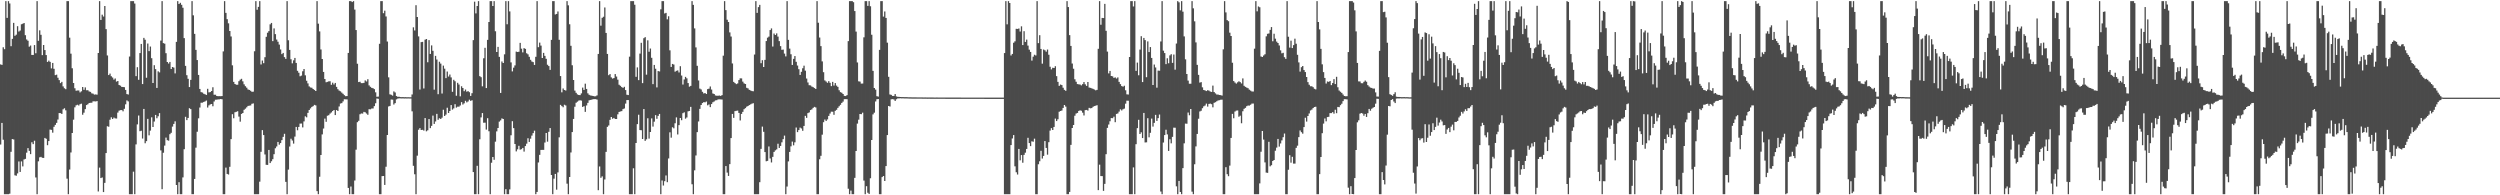<?xml version="1.0" encoding="UTF-8"?>
<svg xmlns="http://www.w3.org/2000/svg" width="1920" height="150">
  <path d="M0 49.441h1v61.570H0zM1 49.833h1v44.564H1zM2 36.299h1v70.998H2zM3 37.788h1v111.354H3zM4 0.859h1v148.283H4zM5 13.703h1v135.439H5zM6 0.859h1v148.283H6zM7 2.664h1v146.053H7zM8 35.501h1v81.103H8zM9 29.870h1v76.940H9zM10 17.551h1v89.572H10zM11 27.491h1v107.164H11zM12 26.648h1v108.297H12zM13 20.107h1v113.042H13zM14 24.217h1v99.791H14zM15 23.451h1v108.603H15zM16 18.657h1v105.318H16zM17 18.213h1v109.584H17zM18 17.673h1v104.805H18zM19 27.016h1v94.977H19zM20 30.293h1v86.970H20zM21 31.290h1v82.471H21zM22 35.823h1v80.022H22zM23 34.964h1v83.434H23zM24 42.208h1v67.062H24zM25 42.212h1v68.501H25zM26 34.622h1v73.486H26zM27 40.910h1v95.407H27zM28 0.859h1v148.283H28zM29 31.335h1v92.581H29zM30 23.281h1v97.527H30zM31 26.752h1v93.727H31zM32 42.320h1v78.851H32zM33 34.571h1v86.736H33zM34 38.451h1v67.484H34zM35 42.277h1v64.344H35zM36 47.578h1v63.952H36zM37 46.539h1v61.786H37zM38 47.502h1v52.029H38zM39 52.543h1v47.194H39zM40 48.322h1v53.543H40zM41 52.851h1v44.540H41zM42 57.702h1v38.216H42zM43 57.369h1v36.983H43zM44 59.683h1v32.143H44zM45 61.556h1v25.260H45zM46 63.838h1v23.036H46zM47 62.866h1v24.661H47zM48 66.368h1v17.602H48zM49 67.778h1v15.388H49zM50 68.501h1v16.220H50zM51 0.859h1v136.351H51zM52 0.859h1v148.283H52zM53 28.951h1v101.250H53zM54 41.204h1v75.886H54zM55 52.443h1v49.707H55zM56 63.737h1v28.156H56zM57 67.802h1v14.645H57zM58 69.674h1v11.229H58zM59 69.456h1v10.963H59zM60 69.497h1v11.572H60zM61 70.938h1v9.067H61zM62 70.162h1v9.446H62zM63 66.810h1v21.302H63zM64 68.965h1v17.540H64zM65 67.110h1v16.698H65zM66 69.310h1v11.399H66zM67 69.276h1v10.810H67zM68 70.251h1v8.854H68zM69 70.574h1v8.357H69zM70 71.661h1v7.263H70zM71 71.940h1v5.904H71zM72 72.676h1v5.153H72zM73 72.517h1v5.406H73zM74 72.712h1v4.933H74zM75 40.682h1v106.343H75zM76 0.859h1v127.853H76zM77 15.325h1v121.449H77zM78 11.279h1v124.996H78zM79 12.721h1v134.781H79zM80 4.625h1v135.800H80zM81 22.379h1v95.200H81zM82 42.618h1v54.330H82zM83 57.641h1v39.701H83zM84 56.512h1v35.456H84zM85 58.585h1v31.525H85zM86 59.548h1v31.864H86zM87 61.145h1v29.148H87zM88 60.244h1v30.692H88zM89 62.673h1v28.342H89zM90 62.232h1v24.230H90zM91 65.279h1v19.695H91zM92 65.799h1v18.804H92zM93 66.721h1v17.826H93zM94 66.794h1v18.697H94zM95 66.946h1v16.618H95zM96 69.084h1v11.024H96zM97 72.240h1v4.883H97zM98 72.576h1v5.314H98zM99 43.396h1v105.746H99zM100 0.859h1v148.283H100zM101 0.859h1v148.283H101zM102 0.859h1v130.975H102zM103 2.719h1v146.423H103zM104 58.447h1v52.428H104zM105 51.621h1v43.910H105zM106 61.301h1v27.404H106zM107 40.766h1v59.993H107zM108 33.732h1v66.695H108zM109 64.540h1v41.866H109zM110 29.081h1v54.584H110zM111 30.525h1v79.505H111zM112 59.723h1v48.654H112zM113 33.444h1v57.867H113zM114 39.293h1v64.626H114zM115 35.752h1v64.535H115zM116 44.697h1v45.431H116zM117 63.759h1v33.761H117zM118 50.079h1v43.248H118zM119 53.081h1v35.181H119zM120 67.554h1v23.276H120zM121 54.779h1v34.517H121zM122 55.582h1v31.324H122zM123 31.195h1v84.320H123zM124 0.859h1v144.429H124zM125 33.127h1v84.198H125zM126 33.520h1v78.298H126zM127 40.837h1v64.857H127zM128 47.605h1v60.077H128zM129 48.818h1v59.220H129zM130 47.584h1v55.460H130zM131 53.003h1v49.011H131zM132 51.446h1v45.784H132zM133 51.915h1v43.273H133zM134 56.348h1v36.853H134zM135 32.173h1v109.905H135zM136 0.859h1v148.283H136zM137 3.082h1v136.835H137zM138 2.127h1v147.015H138zM139 3.694h1v145.448H139zM140 5.916h1v130.327H140zM141 29.267h1v85.313H141zM142 50.576h1v39.125H142zM143 57.739h1v34.521H143zM144 60.537h1v30.044H144zM145 66.848h1v16.274H145zM146 61.334h1v22.489H146zM147 0.859h1v148.283H147zM148 11.765h1v137.376H148zM149 26.007h1v111.403H149zM150 38.298h1v75.129H150zM151 46.117h1v55.052H151zM152 57.543h1v33.326H152zM153 68.282h1v14.305H153zM154 70.781h1v8.100H154zM155 71.077h1v7.781H155zM156 71.982h1v6.287H156zM157 72.373h1v5.483H157zM158 72.892h1v4.334H158zM159 68.223h1v14.352H159zM160 70.946h1v10.001H160zM161 70.732h1v9.433H161zM162 69.909h1v9.984H162zM163 67.003h1v14.592H163zM164 72.777h1v5.170H164zM165 72.778h1v3.818H165zM166 73.729h1v2.840H166zM167 73.856h1v2.484H167zM168 73.815h1v2.490H168zM169 73.861h1v2.181H169zM170 73.786h1v2.446H170zM171 39.486h1v109.656H171zM172 0.859h1v148.283H172zM173 9.889h1v118.826H173zM174 14.751h1v118.806H174zM175 17.920h1v116.100H175zM176 23.833h1v104.283H176zM177 28.003h1v78.869H177zM178 50.167h1v37.548H178zM179 62.898h1v27.919H179zM180 64.518h1v21.688H180zM181 65.092h1v20.757H181zM182 65.072h1v20.401H182zM183 62.363h1v27.188H183zM184 61.161h1v32.280H184zM185 60.520h1v26.985H185zM186 62.454h1v24.312H186zM187 64.762h1v19.551H187zM188 66.181h1v17.281H188zM189 67.349h1v15.071H189zM190 68.701h1v12.648H190zM191 69.090h1v12.080H191zM192 69.669h1v11.306H192zM193 70.482h1v9.240H193zM194 70.380h1v9.023H194zM195 39.351h1v109.791H195zM196 0.859h1v148.283H196zM197 7.461h1v141.681H197zM198 5.262h1v143.880H198zM199 0.859h1v138.655H199zM200 49.509h1v67.051H200zM201 46.503h1v53.439H201zM202 48.535h1v55.216H202zM203 43.944h1v74.704H203zM204 28.261h1v98.302H204zM205 25.151h1v101.518H205zM206 23.930h1v91.213H206zM207 18.675h1v106.549H207zM208 17.597h1v106.268H208zM209 31.603h1v90.655H209zM210 21.786h1v96.649H210zM211 26.191h1v87.663H211zM212 30.348h1v82.146H212zM213 32.043h1v76.952H213zM214 34.244h1v76.837H214zM215 38.001h1v71.849H215zM216 41.581h1v66.022H216zM217 40.651h1v64.439H217zM218 43.874h1v58.862H218zM219 45.212h1v94.476H219zM220 0.859h1v148.283H220zM221 30.910h1v99.338H221zM222 38.355h1v74.201H222zM223 45.509h1v61.013H223zM224 48.620h1v59.335H224zM225 46.324h1v63.973H225zM226 44.502h1v60.426H226zM227 48.332h1v49.135H227zM228 54.371h1v45.687H228zM229 55.869h1v41.636H229zM230 58.565h1v36.354H230zM231 58.039h1v36.827H231zM232 54.721h1v43.138H232zM233 52.979h1v40.267H233zM234 57.874h1v31.484H234zM235 61.979h1v28.108H235zM236 64.050h1v22.632H236zM237 66.379h1v18.095H237zM238 67.155h1v16.082H238zM239 67.372h1v14.733H239zM240 68.348h1v13.171H240zM241 69.067h1v11.490H241zM242 69.902h1v11.056H242zM243 0.859h1v145.951H243zM244 18.180h1v130.961H244zM245 24.113h1v111.600H245zM246 37.985h1v81.056H246zM247 45.329h1v57.898H247zM248 55.232h1v43.465H248zM249 60.653h1v30.453H249zM250 63.182h1v30.380H250zM251 62.877h1v26.008H251zM252 62.455h1v26.008H252zM253 62.403h1v24.823H253zM254 65.127h1v21.254H254zM255 63.494h1v21.805H255zM256 64.852h1v19.625H256zM257 63.677h1v24.708H257zM258 66.707h1v17.785H258zM259 68.526h1v16.711H259zM260 69.594h1v12.159H260zM261 70.158h1v9.363H261zM262 71.102h1v8.117H262zM263 72.040h1v5.825H263zM264 73.094h1v3.139H264zM265 73.903h1v2.398H265zM266 73.776h1v2.541H266zM267 40.660h1v103.649H267zM268 0.859h1v148.283H268zM269 0.859h1v142.405H269zM270 1.587h1v147.555H270zM271 0.859h1v148.283H271zM272 7.361h1v131.275H272zM273 23.102h1v91.861H273zM274 48.972h1v44.870H274zM275 63.028h1v29.726H275zM276 62.766h1v24.970H276zM277 63.826h1v23.335H277zM278 63.856h1v23.413H278zM279 63.639h1v22.259H279zM280 61.735h1v24.537H280zM281 62.585h1v24.605H281zM282 60.808h1v27.376H282zM283 65.600h1v18.286H283zM284 66.682h1v17.262H284zM285 67.474h1v15.867H285zM286 67.717h1v15.587H286zM287 68.465h1v13.053H287zM288 70.936h1v8.364H288zM289 74.299h1v1.351H289zM290 74.167h1v1.693H290zM291 33.626h1v115.516H291zM292 0.859h1v148.283H292zM293 0.859h1v134.418H293zM294 10.136h1v125.007H294zM295 8.193h1v133.843H295zM296 12.657h1v115.412H296zM297 31.894h1v71.783H297zM298 59.401h1v22.382H298zM299 72.469h1v8.880H299zM300 72.807h1v3.628H300zM301 73.400h1v3.167H301zM302 70.176h1v10.079H302zM303 71.025h1v8.183H303zM304 73.804h1v2.540H304zM305 74.357h1v1.345H305zM306 74.268h1v1.239H306zM307 74.565h1v1.000H307zM308 74.597h1v1.000H308zM309 74.565h1v1.000H309zM310 74.650h1v1.000H310zM311 74.621h1v1.000H311zM312 74.694h1v1.000H312zM313 74.642h1v1.000H313zM314 74.679h1v1.000H314zM315 74.682h1v1.000H315zM316 72.546h1v12.941H316zM317 20.981h1v106.353H317zM318 23.405h1v110.430H318zM319 4.006h1v145.136H319zM320 13.075h1v106.453H320zM321 27.972h1v71.684H321zM322 68.758h1v29.670H322zM323 32.367h1v67.464H323zM324 32.151h1v67.534H324zM325 67.937h1v32.346H325zM326 30.449h1v60.248H326zM327 29.966h1v70.899H327zM328 47.813h1v52.282H328zM329 30.803h1v60.618H329zM330 41.414h1v56.983H330zM331 34.872h1v61.809H331zM332 39.007h1v49.769H332zM333 68.846h1v26.353H333zM334 42.882h1v50.406H334zM335 45.730h1v41.735H335zM336 72.355h1v19.675H336zM337 47.431h1v43.416H337zM338 48.832h1v42.549H338zM339 71.844h1v18.527H339zM340 50.392h1v33.890H340zM341 52.749h1v36.360H341zM342 60.010h1v27.980H342zM343 54.936h1v27.824H343zM344 58.780h1v28.024H344zM345 57.232h1v28.017H345zM346 59.445h1v21.242H346zM347 70.482h1v13.707H347zM348 61.282h1v21.944H348zM349 62.409h1v17.627H349zM350 73.521h1v9.102H350zM351 63.605h1v18.334H351zM352 64.918h1v17.020H352zM353 73.976h1v7.031H353zM354 66.236h1v12.212H354zM355 67.600h1v12.676H355zM356 70.053h1v9.322H356zM357 68.774h1v8.624H357zM358 70.415h1v8.222H358zM359 70.013h1v7.895H359zM360 70.818h1v5.704H360zM361 73.665h1v3.805H361zM362 71.602h1v5.392H362zM363 30.797h1v101.327H363zM364 1.274h1v147.868H364zM365 10.271h1v138.870H365zM366 4.595h1v122.764H366zM367 0.859h1v148.283H367zM368 58.463h1v48.471H368zM369 59.270h1v30.878H369zM370 66.303h1v20.540H370zM371 44.742h1v49.521H371zM372 36.693h1v57.510H372zM373 67.652h1v31.867H373zM374 30.593h1v60.196H374zM375 16.892h1v83.910H375zM376 0.859h1v148.283H376zM377 0.859h1v124.139H377zM378 4.608h1v115.973H378zM379 0.859h1v121.877H379zM380 24.036h1v84.769H380zM381 39.932h1v60.972H381zM382 35.993h1v62.298H382zM383 43.666h1v49.700H383zM384 71.361h1v21.123H384zM385 47.192h1v43.756H385zM386 48.364h1v43.025H386zM387 41.709h1v107.432H387zM388 0.859h1v144.452H388zM389 18.625h1v130.517H389zM390 0.859h1v148.283H390zM391 8.734h1v136.726H391zM392 47.898h1v55.982H392zM393 54.836h1v38.223H393zM394 51.967h1v46.421H394zM395 50.250h1v60.333H395zM396 39.625h1v76.662H396zM397 39.924h1v74.782H397zM398 39.734h1v72.248H398zM399 32.919h1v82.029H399zM400 37.391h1v77.175H400zM401 40.258h1v73.357H401zM402 36.970h1v79.468H402zM403 37.537h1v74.634H403zM404 40.925h1v69.388H404zM405 41.718h1v64.455H405zM406 43.647h1v65.348H406zM407 45.917h1v60.563H407zM408 47.281h1v56.853H408zM409 47.739h1v54.525H409zM410 49.893h1v50.459H410zM411 43.631h1v105.510H411zM412 0.859h1v146.556H412zM413 36.237h1v88.560H413zM414 32.741h1v86.216H414zM415 35.009h1v80.117H415zM416 44.527h1v70.593H416zM417 40.625h1v74.490H417zM418 42.925h1v66.534H418zM419 45.163h1v56.960H419zM420 49.729h1v59.084H420zM421 50.738h1v50.462H421zM422 53.670h1v44.689H422zM423 30.637h1v103.739H423zM424 0.859h1v148.283H424zM425 0.859h1v136.383H425zM426 11.091h1v122.483H426zM427 10.720h1v134.933H427zM428 8.820h1v123.588H428zM429 30.584h1v74.906H429zM430 58.413h1v22.118H430zM431 70.921h1v10.598H431zM432 67.939h1v14.443H432zM433 69.110h1v11.342H433zM434 69.540h1v11.437H434zM435 0.859h1v140.176H435zM436 4.088h1v145.054H436zM437 18.651h1v117.276H437zM438 35.186h1v81.921H438zM439 50.105h1v51.298H439zM440 61.439h1v29.881H440zM441 69.584h1v12.383H441zM442 71.247h1v7.663H442zM443 72.478h1v5.626H443zM444 72.935h1v4.332H444zM445 73.049h1v3.970H445zM446 71.752h1v5.506H446zM447 67.256h1v14.874H447zM448 69.058h1v12.496H448zM449 64.236h1v21.673H449zM450 68.297h1v12.688H450zM451 71.670h1v7.313H451zM452 72.823h1v4.216H452zM453 73.301h1v3.435H453zM454 73.488h1v3.048H454zM455 73.729h1v2.436H455zM456 73.962h1v2.176H456zM457 73.931h1v2.190H457zM458 73.255h1v3.259H458zM459 41.407h1v104.670H459zM460 0.859h1v126.997H460zM461 19.699h1v116.843H461zM462 13.649h1v121.803H462zM463 12.850h1v136.291H463zM464 5.754h1v132.073H464zM465 25.293h1v91.345H465zM466 41.411h1v56.047H466zM467 57.734h1v38.629H467zM468 56.878h1v35.161H468zM469 59.417h1v30.431H469zM470 60.348h1v30.835H470zM471 59.951h1v30.612H471zM472 56.887h1v34.520H472zM473 58.804h1v32.594H473zM474 61.183h1v26.649H474zM475 65.064h1v20.889H475zM476 65.901h1v19.715H476zM477 66.851h1v18.490H477zM478 67.503h1v16.336H478zM479 66.640h1v16.643H479zM480 69.185h1v10.378H480zM481 72.766h1v4.097H481zM482 73.013h1v3.860H482zM483 43.524h1v105.618H483zM484 0.859h1v148.283H484zM485 0.859h1v148.283H485zM486 0.859h1v128.395H486zM487 3.641h1v145.500H487zM488 58.971h1v50.877H488zM489 51.772h1v43.577H489zM490 61.560h1v26.559H490zM491 41.167h1v58.739H491zM492 32.888h1v67.165H492zM493 63.835h1v42.894H493zM494 29.362h1v54.378H494zM495 28.522h1v79.684H495zM496 57.344h1v49.681H496zM497 30.959h1v59.845H497zM498 39.742h1v66.700H498zM499 37.272h1v64.093H499zM500 44.406h1v46.526H500zM501 64.623h1v32.586H501zM502 49.866h1v43.576H502zM503 52.765h1v35.670H503zM504 67.102h1v24.113H504zM505 54.591h1v34.396H505zM506 54.881h1v32.623H506zM507 7.145h1v141.996H507zM508 0.859h1v137.727H508zM509 0.859h1v141.612H509zM510 10.358h1v128.827H510zM511 9.896h1v124.838H511zM512 14.824h1v125.125H512zM513 12.492h1v109.195H513zM514 38.644h1v62.973H514zM515 51.388h1v54.331H515zM516 49.112h1v48.641H516zM517 49.559h1v48.979H517zM518 55.057h1v39.596H518zM519 54.397h1v35.769H519zM520 54.051h1v49.209H520zM521 55.674h1v40.442H521zM522 50.866h1v39.746H522zM523 58.006h1v34.333H523zM524 64.917h1v22.004H524zM525 61.026h1v25.237H525zM526 59.014h1v32.132H526zM527 60.169h1v30.020H527zM528 63.816h1v21.685H528zM529 66.584h1v18.634H529zM530 65.953h1v16.125H530zM531 0.859h1v140.659H531zM532 3.757h1v145.385H532zM533 21.806h1v108.985H533zM534 36.393h1v82.996H534zM535 50.548h1v50.907H535zM536 61.777h1v31.499H536zM537 68.028h1v15.561H537zM538 68.687h1v11.968H538zM539 70.500h1v8.671H539zM540 71.794h1v6.631H540zM541 71.411h1v7.158H541zM542 72.187h1v5.782H542zM543 68.479h1v12.414H543zM544 68.091h1v12.120H544zM545 66.416h1v15.847H545zM546 68.738h1v11.165H546zM547 71.762h1v6.771H547zM548 72.171h1v5.772H548zM549 73.325h1v3.769H549zM550 73.542h1v3.400H550zM551 73.531h1v2.821H551zM552 73.355h1v2.931H552zM553 73.676h1v2.653H553zM554 73.063h1v3.353H554zM555 42.768h1v106.374H555zM556 0.859h1v148.283H556zM557 7.792h1v119.750H557zM558 15.167h1v117.389H558zM559 16.911h1v118.186H559zM560 24.878h1v101.158H560zM561 28.044h1v77.972H561zM562 48.726h1v38.772H562zM563 62.887h1v27.651H563zM564 63.820h1v21.513H564zM565 64.606h1v20.492H565zM566 64.103h1v20.813H566zM567 61.467h1v25.283H567zM568 60.176h1v32.324H568zM569 60.214h1v27.307H569zM570 62.685h1v23.243H570zM571 64.075h1v19.794H571zM572 64.526h1v18.506H572zM573 67.431h1v14.494H573zM574 67.907h1v13.490H574zM575 69.033h1v11.649H575zM576 69.499h1v10.696H576zM577 69.927h1v9.667H577zM578 70.094h1v9.180H578zM579 41.866h1v107.276H579zM580 0.859h1v148.283H580zM581 9.868h1v139.273H581zM582 5.477h1v143.664H582zM583 3.753h1v136.196H583zM584 48.538h1v65.808H584zM585 46.219h1v51.029H585zM586 51.471h1v49.751H586zM587 45.984h1v70.808H587zM588 31.558h1v92.279H588zM589 28.941h1v94.584H589zM590 28.110h1v84.377H590zM591 23.092h1v98.606H591zM592 21.793h1v102.972H592zM593 35.752h1v84.731H593zM594 25.763h1v90.914H594zM595 26.878h1v88.606H595zM596 25.634h1v89.111H596zM597 28.128h1v82.254H597zM598 31.595h1v82.000H598zM599 35.424h1v76.633H599zM600 38.266h1v71.028H600zM601 38.112h1v68.742H601zM602 41.179h1v62.967H602zM603 43.305h1v105.837H603zM604 0.859h1v142.383H604zM605 30.606h1v93.328H605zM606 37.318h1v79.381H606zM607 41.690h1v70.698H607zM608 49.854h1v58.873H608zM609 45.225h1v66.388H609zM610 43.050h1v66.283H610zM611 47.444h1v50.479H611zM612 50.344h1v51.112H612zM613 53.135h1v46.742H613zM614 57.554h1v40.433H614zM615 55.167h1v43.501H615zM616 52.406h1v48.049H616zM617 50.443h1v46.297H617zM618 54.283h1v34.727H618zM619 60.312h1v30.185H619zM620 63.317h1v23.577H620zM621 65.454h1v20.847H621zM622 65.574h1v18.939H622zM623 66.472h1v17.547H623zM624 66.927h1v15.918H624zM625 67.658h1v14.398H625zM626 68.286h1v14.229H626zM627 0.859h1v148.283H627zM628 17.467h1v131.674H628zM629 28.834h1v93.474H629zM630 35.439h1v84.205H630zM631 47.175h1v56.248H631zM632 55.440h1v38.395H632zM633 61.728h1v30.071H633zM634 62.633h1v30.239H634zM635 63.569h1v28.120H635zM636 62.327h1v26.719H636zM637 63.570h1v23.650H637zM638 66.155h1v19.596H638zM639 62.857h1v22.931H639zM640 65.684h1v22.506H640zM641 63.818h1v21.274H641zM642 65.767h1v18.536H642zM643 66.739h1v16.097H643zM644 69.311h1v12.311H644zM645 70.782h1v9.682H645zM646 71.207h1v7.849H646zM647 72.190h1v5.858H647zM648 73.618h1v2.548H648zM649 73.800h1v2.328H649zM650 73.081h1v3.099H650zM651 31.610h1v113.346H651zM652 0.859h1v148.283H652zM653 0.859h1v145.533H653zM654 0.859h1v148.283H654zM655 1.701h1v147.441H655zM656 8.521h1v128.070H656zM657 24.273h1v91.696H657zM658 47.972h1v46.935H658zM659 62.479h1v29.446H659zM660 62.667h1v24.882H660zM661 64.201h1v23.485H661zM662 64.170h1v22.367H662zM663 28.670h1v110.046H663zM664 0.859h1v148.283H664zM665 0.859h1v142.121H665zM666 4.517h1v143.525H666zM667 0.859h1v148.093H667zM668 4.800h1v132.088H668zM669 26.690h1v80.844H669zM670 54.418h1v33.417H670zM671 67.601h1v18.940H671zM672 68.819h1v9.111H672zM673 73.866h1v2.351H673zM674 74.203h1v1.831H674zM675 38.314h1v110.828H675zM676 0.859h1v148.283H676zM677 0.859h1v135.154H677zM678 12.747h1v122.407H678zM679 8.796h1v130.199H679zM680 13.793h1v113.722H680zM681 32.757h1v70.956H681zM682 58.983h1v22.421H682zM683 72.539h1v9.266H683zM684 72.877h1v3.427H684zM685 73.684h1v2.453H685zM686 73.690h1v2.694H686zM687 72.249h1v5.284H687zM688 74.035h1v2.209H688zM689 74.363h1v1.194H689zM690 74.396h1v1.156H690zM691 74.485h1v1.000H691zM692 74.564h1v1.000H692zM693 74.529h1v1.000H693zM694 74.612h1v1.000H694zM695 74.601h1v1.000H695zM696 74.616h1v1.000H696zM697 74.689h1v1.000H697zM698 74.716h1v1.000H698zM699 74.723h1v1.000H699zM700 74.758h1v1.000H700zM701 74.755h1v1.000H701zM702 74.757h1v1.000H702zM703 74.756h1v1.000H703zM704 74.788h1v1.000H704zM705 74.786h1v1.000H705zM706 74.797h1v1.000H706zM707 74.797h1v1.000H707zM708 74.820h1v1.000H708zM709 74.831h1v1.000H709zM710 74.813h1v1.000H710zM711 74.852h1v1.000H711zM712 74.858h1v1.000H712zM713 74.850h1v1.000H713zM714 74.861h1v1.000H714zM715 74.864h1v1.000H715zM716 74.872h1v1.000H716zM717 74.881h1v1.000H717zM718 74.883h1v1.000H718zM719 74.877h1v1.000H719zM720 74.886h1v1.000H720zM721 74.895h1v1.000H721zM722 74.895h1v1.000H722zM723 74.898h1v1.000H723zM724 74.899h1v1.000H724zM725 74.902h1v1.000H725zM726 74.907h1v1.000H726zM727 74.914h1v1.000H727zM728 74.910h1v1.000H728zM729 74.911h1v1.000H729zM730 74.917h1v1.000H730zM731 74.917h1v1.000H731zM732 74.918h1v1.000H732zM733 74.924h1v1.000H733zM734 74.926h1v1.000H734zM735 74.929h1v1.000H735zM736 74.931h1v1.000H736zM737 74.926h1v1.000H737zM738 74.937h1v1.000H738zM739 74.938h1v1.000H739zM740 74.937h1v1.000H740zM741 74.938h1v1.000H741zM742 74.935h1v1.000H742zM743 74.941h1v1.000H743zM744 74.943h1v1.000H744zM745 74.943h1v1.000H745zM746 74.947h1v1.000H746zM747 74.947h1v1.000H747zM748 74.950h1v1.000H748zM749 74.945h1v1.000H749zM750 74.950h1v1.000H750zM751 74.953h1v1.000H751zM752 74.954h1v1.000H752zM753 74.952h1v1.000H753zM754 74.951h1v1.000H754zM755 74.953h1v1.000H755zM756 74.958h1v1.000H756zM757 74.961h1v1.000H757zM758 74.959h1v1.000H758zM759 74.961h1v1.000H759zM760 74.957h1v1.000H760zM761 74.962h1v1.000H761zM762 74.964h1v1.000H762zM763 74.964h1v1.000H763zM764 74.965h1v1.000H764zM765 74.965h1v1.000H765zM766 74.966h1v1.000H766zM767 74.966h1v1.000H767zM768 74.965h1v1.000H768zM769 74.969h1v1.000H769zM770 74.970h1v1.000H770zM771 40.756h1v108.386H771zM772 0.859h1v148.283H772zM773 18.692h1v130.450H773zM774 0.859h1v148.283H774zM775 2.328h1v146.813H775zM776 42.572h1v68.852H776zM777 41.440h1v64.893H777zM778 32.836h1v70.897H778zM779 31.762h1v95.968H779zM780 22.100h1v110.175H780zM781 22.227h1v111.804H781zM782 21.879h1v92.526H782zM783 24.232h1v98.909H783zM784 20.232h1v98.865H784zM785 34.601h1v90.393H785zM786 23.968h1v94.964H786zM787 32.196h1v85.036H787zM788 30.402h1v83.956H788zM789 35.000h1v70.831H789zM790 38.134h1v71.725H790zM791 39.896h1v72.315H791zM792 46.519h1v62.033H792zM793 43.545h1v65.327H793zM794 42.039h1v64.450H794zM795 42.577h1v106.565H795zM796 0.859h1v148.283H796zM797 33.111h1v93.025H797zM798 27.035h1v96.830H798zM799 37.599h1v78.199H799zM800 48.887h1v72.857H800zM801 38.017h1v81.740H801zM802 38.589h1v69.751H802zM803 39.668h1v73.955H803zM804 38.056h1v80.752H804zM805 42.031h1v67.157H805zM806 51.251h1v49.052H806zM807 53.315h1v45.098H807zM808 52.013h1v47.850H808zM809 52.217h1v45.284H809zM810 50.852h1v40.253H810zM811 58.471h1v34.497H811zM812 62.856h1v28.749H812zM813 65.946h1v19.862H813zM814 64.939h1v20.288H814zM815 65.352h1v19.517H815zM816 67.381h1v15.514H816zM817 69.010h1v11.617H817zM818 69.756h1v12.116H818zM819 0.859h1v148.283H819zM820 5.434h1v143.707H820zM821 27.005h1v120.423H821zM822 35.278h1v75.975H822zM823 48.785h1v49.509H823zM824 52.800h1v43.217H824zM825 60.883h1v28.005H825zM826 62.772h1v24.419H826zM827 64.563h1v22.149H827zM828 64.790h1v20.405H828zM829 64.901h1v19.817H829zM830 65.594h1v19.470H830zM831 64.613h1v21.939H831zM832 63.024h1v25.634H832zM833 64.747h1v19.851H833zM834 65.948h1v18.464H834zM835 62.966h1v21.967H835zM836 67.229h1v15.615H836zM837 67.481h1v15.713H837zM838 67.857h1v15.158H838zM839 68.247h1v13.788H839zM840 68.759h1v12.715H840zM841 69.400h1v11.808H841zM842 69.005h1v11.806H842zM843 37.484h1v108.526H843zM844 0.859h1v125.621H844zM845 18.973h1v116.261H845zM846 13.755h1v121.509H846zM847 13.891h1v132.712H847zM848 2.956h1v138.244H848zM849 23.637h1v94.764H849zM850 39.646h1v58.544H850zM851 56.350h1v39.285H851zM852 54.458h1v38.659H852zM853 58.344h1v32.307H853zM854 58.604h1v32.163H854zM855 59.799h1v29.799H855zM856 59.444h1v34.396H856zM857 60.306h1v27.173H857zM858 59.457h1v27.669H858zM859 62.888h1v22.840H859zM860 64.616h1v19.344H860zM861 66.085h1v18.734H861zM862 66.576h1v17.320H862zM863 65.832h1v17.593H863zM864 69.306h1v10.297H864zM865 72.443h1v4.880H865zM866 72.585h1v4.781H866zM867 43.767h1v105.374H867zM868 0.859h1v148.283H868zM869 0.859h1v148.283H869zM870 4.960h1v123.606H870zM871 0.859h1v148.283H871zM872 54.407h1v56.325H872zM873 48.059h1v50.347H873zM874 57.819h1v34.192H874zM875 38.071h1v64.826H875zM876 27.803h1v73.834H876zM877 63.034h1v43.025H877zM878 29.133h1v57.619H878zM879 30.838h1v78.576H879zM880 59.296h1v50.022H880zM881 31.792h1v58.995H881zM882 39.973h1v65.495H882zM883 36.143h1v65.848H883zM884 44.471h1v46.595H884zM885 65.272h1v31.959H885zM886 49.537h1v44.837H886zM887 51.806h1v36.396H887zM888 67.324h1v25.566H888zM889 54.244h1v36.489H889zM890 54.325h1v33.611H890zM891 31.846h1v115.258H891zM892 0.859h1v148.283H892zM893 38.915h1v70.530H893zM894 40.764h1v62.975H894zM895 49.263h1v50.351H895zM896 44.743h1v58.500H896zM897 48.587h1v67.310H897zM898 42.532h1v64.409H898zM899 41.626h1v68.465H899zM900 48.293h1v56.805H900zM901 41.877h1v56.166H901zM902 53.527h1v44.564H902zM903 33.412h1v109.697H903zM904 0.859h1v148.283H904zM905 1.775h1v137.202H905zM906 7.913h1v139.564H906zM907 0.859h1v148.283H907zM908 8.969h1v120.176H908zM909 27.946h1v82.154H909zM910 45.550h1v49.386H910zM911 56.811h1v38.217H911zM912 61.913h1v24.520H912zM913 64.331h1v24.207H913zM914 64.332h1v19.405H914zM915 0.859h1v146.350H915zM916 6.403h1v142.738H916zM917 16.359h1v109.781H917zM918 32.564h1v79.866H918zM919 49.842h1v53.027H919zM920 57.475h1v33.722H920zM921 63.429h1v22.194H921zM922 63.072h1v21.958H922zM923 67.046h1v16.074H923zM924 69.140h1v12.536H924zM925 69.445h1v11.615H925zM926 69.922h1v9.632H926zM927 69.295h1v12.566H927zM928 69.572h1v10.232H928zM929 70.272h1v9.272H929zM930 70.585h1v9.419H930zM931 65.757h1v16.671H931zM932 70.700h1v8.268H932zM933 71.734h1v6.772H933zM934 72.581h1v5.178H934zM935 72.594h1v4.572H935zM936 72.951h1v3.999H936zM937 73.056h1v3.551H937zM938 73.443h1v3.097H938zM939 37.892h1v111.250H939zM940 0.859h1v148.283H940zM941 9.515h1v118.888H941zM942 15.449h1v118.316H942zM943 16.288h1v119.010H943zM944 25.109h1v102.095H944zM945 27.642h1v78.280H945zM946 48.164h1v39.282H946zM947 62.258h1v28.572H947zM948 63.377h1v22.280H948zM949 64.209h1v20.751H949zM950 63.256h1v21.570H950zM951 62.397h1v27.270H951zM952 63.055h1v25.784H952zM953 64.094h1v30.569H953zM954 60.205h1v25.262H954zM955 65.917h1v17.628H955zM956 66.704h1v16.158H956zM957 67.270h1v14.316H957zM958 67.756h1v13.315H958zM959 68.890h1v12.228H959zM960 69.584h1v10.827H960zM961 70.220h1v9.324H961zM962 70.313h1v9.184H962zM963 37.357h1v111.784H963zM964 0.859h1v148.283H964zM965 8.697h1v140.444H965zM966 4.969h1v144.173H966zM967 5.572h1v135.254H967zM968 43.374h1v73.156H968zM969 43.761h1v56.827H969zM970 42.591h1v64.605H970zM971 41.659h1v83.073H971zM972 27.884h1v104.697H972zM973 25.952h1v106.816H973zM974 25.694h1v83.214H974zM975 22.915h1v104.820H975zM976 20.794h1v106.077H976zM977 31.697h1v91.927H977zM978 25.911h1v96.962H978zM979 29.715h1v86.037H979zM980 31.973h1v81.392H980zM981 33.041h1v73.641H981zM982 34.942h1v77.644H982zM983 38.650h1v71.549H983zM984 40.964h1v66.862H984zM985 40.576h1v64.769H985zM986 43.937h1v58.627H986zM987 45.212h1v103.930H987zM988 0.859h1v148.283H988zM989 28.225h1v102.107H989zM990 36.540h1v82.645H990zM991 31.233h1v93.703H991zM992 36.905h1v83.518H992zM993 34.638h1v90.994H993zM994 29.721h1v95.930H994zM995 33.585h1v79.977H995zM996 42.089h1v69.787H996zM997 47.905h1v57.406H997zM998 55.008h1v45.183H998zM999 51.624h1v49.881H999zM1000 50.668h1v52.004H1000zM1001 53.820h1v43.750H1001zM1002 55.360h1v35.036H1002zM1003 59.114h1v34.298H1003zM1004 63.070h1v25.994H1004zM1005 65.064h1v22.064H1005zM1006 66.272h1v18.567H1006zM1007 66.251h1v17.930H1007zM1008 66.982h1v15.998H1008zM1009 68.197h1v13.980H1009zM1010 68.668h1v13.299H1010zM1011 0.859h1v148.283H1011zM1012 16.891h1v132.251H1012zM1013 22.570h1v111.175H1013zM1014 37.527h1v83.056H1014zM1015 49.385h1v52.932H1015zM1016 55.409h1v39.501H1016zM1017 59.846h1v31.131H1017zM1018 64.160h1v29.032H1018zM1019 62.583h1v27.326H1019zM1020 62.850h1v26.852H1020zM1021 62.183h1v24.700H1021zM1022 65.362h1v21.537H1022zM1023 63.794h1v22.316H1023zM1024 60.763h1v26.551H1024zM1025 64.578h1v19.712H1025zM1026 58.977h1v27.947H1026zM1027 67.024h1v15.126H1027zM1028 69.528h1v12.800H1028zM1029 70.474h1v10.328H1029zM1030 71.325h1v8.367H1030zM1031 72.600h1v5.045H1031zM1032 73.727h1v2.469H1032zM1033 73.950h1v2.218H1033zM1034 73.860h1v2.453H1034zM1035 39.994h1v104.120H1035zM1036 0.859h1v148.283H1036zM1037 0.859h1v142.143H1037zM1038 0.859h1v148.110H1038zM1039 1.920h1v147.221H1039zM1040 7.955h1v128.809H1040zM1041 24.124h1v91.065H1041zM1042 48.325h1v45.645H1042zM1043 62.532h1v29.890H1043zM1044 62.557h1v24.717H1044zM1045 63.885h1v22.924H1045zM1046 63.971h1v23.242H1046zM1047 62.826h1v26.066H1047zM1048 61.851h1v25.672H1048zM1049 62.789h1v27.037H1049zM1050 65.364h1v21.568H1050zM1051 66.454h1v17.210H1051zM1052 67.273h1v17.782H1052zM1053 67.533h1v15.985H1053zM1054 68.056h1v14.694H1054zM1055 67.994h1v14.175H1055zM1056 70.954h1v8.673H1056zM1057 74.138h1v1.669H1057zM1058 74.204h1v1.734H1058zM1059 39.071h1v110.070H1059zM1060 0.859h1v148.283H1060zM1061 0.859h1v131.343H1061zM1062 9.301h1v128.929H1062zM1063 9.005h1v132.601H1063zM1064 13.339h1v113.792H1064zM1065 32.828h1v70.578H1065zM1066 59.261h1v22.153H1066zM1067 72.363h1v9.302H1067zM1068 72.906h1v3.895H1068zM1069 73.565h1v2.583H1069zM1070 72.281h1v5.686H1070zM1071 70.850h1v8.329H1071zM1072 74.236h1v1.474H1072zM1073 74.441h1v1.104H1073zM1074 74.456h1v1.156H1074zM1075 74.545h1v1.000H1075zM1076 74.621h1v1.000H1076zM1077 74.591h1v1.000H1077zM1078 74.561h1v1.000H1078zM1079 74.631h1v1.000H1079zM1080 74.594h1v1.000H1080zM1081 74.650h1v1.000H1081zM1082 74.742h1v1.000H1082zM1083 74.721h1v1.000H1083zM1084 55.752h1v43.836H1084zM1085 21.694h1v110.966H1085zM1086 14.620h1v126.350H1086zM1087 0.859h1v147.811H1087zM1088 2.411h1v125.436H1088zM1089 25.829h1v80.192H1089zM1090 61.136h1v46.571H1090zM1091 30.281h1v76.099H1091zM1092 28.384h1v77.732H1092zM1093 58.198h1v51.322H1093zM1094 24.865h1v70.506H1094zM1095 25.386h1v83.668H1095zM1096 46.569h1v59.199H1096zM1097 26.337h1v69.272H1097zM1098 45.006h1v59.235H1098zM1099 28.159h1v73.276H1099zM1100 33.316h1v61.329H1100zM1101 63.459h1v36.428H1101zM1102 35.451h1v62.001H1102zM1103 40.041h1v50.318H1103zM1104 66.265h1v30.194H1104zM1105 41.532h1v52.558H1105zM1106 44.689h1v47.240H1106zM1107 69.262h1v24.016H1107zM1108 39.884h1v56.390H1108zM1109 40.291h1v55.748H1109zM1110 59.411h1v43.390H1110zM1111 43.145h1v56.275H1111zM1112 46.188h1v52.040H1112zM1113 44.539h1v56.949H1113zM1114 46.651h1v50.605H1114zM1115 57.963h1v37.734H1115zM1116 48.600h1v51.472H1116zM1117 50.003h1v43.619H1117zM1118 61.001h1v32.594H1118zM1119 52.763h1v40.137H1119zM1120 55.927h1v34.277H1120zM1121 65.331h1v23.548H1121zM1122 59.149h1v26.764H1122zM1123 59.480h1v27.694H1123zM1124 66.940h1v18.623H1124zM1125 64.353h1v19.573H1125zM1126 66.764h1v18.412H1126zM1127 63.656h1v19.465H1127zM1128 66.991h1v16.105H1128zM1129 69.199h1v12.596H1129zM1130 66.883h1v13.780H1130zM1131 34.581h1v95.359H1131zM1132 2.919h1v146.223H1132zM1133 11.491h1v137.650H1133zM1134 6.892h1v119.239H1134zM1135 0.859h1v148.283H1135zM1136 60.907h1v50.568H1136zM1137 54.402h1v42.494H1137zM1138 58.564h1v35.766H1138zM1139 46.668h1v49.363H1139zM1140 39.907h1v64.052H1140zM1141 60.100h1v45.391H1141zM1142 28.841h1v72.767H1142zM1143 15.277h1v96.331H1143zM1144 0.859h1v148.283H1144zM1145 0.859h1v128.398H1145zM1146 8.146h1v112.258H1146zM1147 0.859h1v120.891H1147zM1148 27.116h1v82.648H1148zM1149 38.018h1v65.112H1149zM1150 34.810h1v66.356H1150zM1151 42.202h1v53.549H1151zM1152 68.643h1v25.638H1152zM1153 48.114h1v40.392H1153zM1154 49.848h1v44.784H1154zM1155 47.791h1v101.350H1155zM1156 0.859h1v148.283H1156zM1157 23.234h1v125.907H1157zM1158 8.309h1v140.833H1158zM1159 0.859h1v148.283H1159zM1160 40.092h1v80.667H1160zM1161 29.733h1v85.248H1161zM1162 19.712h1v95.155H1162zM1163 13.952h1v129.433H1163zM1164 9.223h1v139.346H1164zM1165 9.459h1v139.683H1165zM1166 7.344h1v116.296H1166zM1167 12.656h1v121.581H1167zM1168 4.898h1v125.147H1168zM1169 26.218h1v100.558H1169zM1170 14.306h1v115.473H1170zM1171 22.108h1v101.472H1171zM1172 19.385h1v100.293H1172zM1173 28.824h1v83.117H1173zM1174 33.146h1v81.847H1174zM1175 36.781h1v76.528H1175zM1176 44.927h1v65.202H1176zM1177 40.779h1v71.636H1177zM1178 37.172h1v71.959H1178zM1179 36.292h1v112.850H1179zM1180 4.479h1v139.744H1180zM1181 34.267h1v87.816H1181zM1182 31.059h1v89.538H1182zM1183 33.516h1v86.834H1183zM1184 43.671h1v78.558H1184zM1185 38.425h1v80.521H1185zM1186 41.756h1v67.610H1186zM1187 44.343h1v60.703H1187zM1188 47.296h1v68.742H1188zM1189 42.070h1v65.398H1189zM1190 49.033h1v48.688H1190zM1191 51.386h1v45.958H1191zM1192 53.081h1v48.757H1192zM1193 52.232h1v43.954H1193zM1194 58.500h1v32.972H1194zM1195 58.004h1v35.051H1195zM1196 61.661h1v31.903H1196zM1197 64.190h1v23.738H1197zM1198 61.823h1v24.573H1198zM1199 63.367h1v22.392H1199zM1200 65.735h1v17.479H1200zM1201 67.792h1v14.297H1201zM1202 68.849h1v13.724H1202zM1203 0.859h1v140.475H1203zM1204 1.485h1v147.656H1204zM1205 15.472h1v121.014H1205zM1206 41.536h1v67.563H1206zM1207 47.908h1v52.560H1207zM1208 53.660h1v44.084H1208zM1209 61.974h1v28.127H1209zM1210 62.563h1v25.244H1210zM1211 64.133h1v23.026H1211zM1212 62.939h1v23.424H1212zM1213 63.782h1v21.650H1213zM1214 64.691h1v20.554H1214zM1215 63.005h1v24.727H1215zM1216 64.820h1v21.655H1216zM1217 62.975h1v23.784H1217zM1218 65.874h1v19.538H1218zM1219 65.919h1v18.566H1219zM1220 66.301h1v17.439H1220zM1221 66.827h1v16.987H1221zM1222 67.270h1v16.330H1222zM1223 67.720h1v15.305H1223zM1224 68.246h1v13.522H1224zM1225 69.116h1v12.938H1225zM1226 68.727h1v12.386H1226zM1227 37.768h1v94.204H1227zM1228 0.859h1v138.246H1228zM1229 24.705h1v101.675H1229zM1230 15.759h1v133.383H1230zM1231 8.400h1v130.771H1231zM1232 9.268h1v129.956H1232zM1233 21.651h1v100.909H1233zM1234 42.900h1v62.755H1234zM1235 54.390h1v43.481H1235zM1236 55.512h1v43.614H1236zM1237 57.232h1v39.163H1237zM1238 59.332h1v32.569H1238zM1239 49.555h1v60.928H1239zM1240 24.650h1v98.486H1240zM1241 50.748h1v52.047H1241zM1242 53.285h1v41.393H1242zM1243 56.688h1v36.647H1243zM1244 54.989h1v38.168H1244zM1245 59.060h1v32.043H1245zM1246 58.509h1v32.612H1246zM1247 61.479h1v28.537H1247zM1248 66.341h1v18.130H1248zM1249 69.398h1v10.603H1249zM1250 70.944h1v8.505H1250zM1251 44.590h1v104.551H1251zM1252 0.859h1v148.283H1252zM1253 4.478h1v138.219H1253zM1254 0.859h1v122.020H1254zM1255 1.077h1v148.064H1255zM1256 53.809h1v69.404H1256zM1257 42.416h1v66.657H1257zM1258 53.115h1v44.667H1258zM1259 32.697h1v68.121H1259zM1260 22.317h1v80.709H1260zM1261 56.360h1v54.884H1261zM1262 24.866h1v62.838H1262zM1263 23.455h1v90.776H1263zM1264 56.038h1v54.014H1264zM1265 25.060h1v62.793H1265zM1266 39.443h1v68.374H1266zM1267 33.091h1v70.846H1267zM1268 42.711h1v46.596H1268zM1269 64.745h1v33.470H1269zM1270 48.551h1v46.644H1270zM1271 50.394h1v36.677H1271zM1272 67.299h1v25.824H1272zM1273 53.603h1v36.711H1273zM1274 53.441h1v34.702H1274zM1275 25.702h1v123.439H1275zM1276 0.859h1v145.154H1276zM1277 27.414h1v87.744H1277zM1278 35.676h1v71.084H1278zM1279 44.389h1v65.642H1279zM1280 48.145h1v55.188H1280zM1281 46.620h1v58.589H1281zM1282 49.972h1v48.516H1282zM1283 49.166h1v56.774H1283zM1284 47.036h1v56.227H1284zM1285 44.324h1v51.884H1285zM1286 57.420h1v41.353H1286zM1287 47.841h1v95.088H1287zM1288 0.859h1v148.283H1288zM1289 5.343h1v132.579H1289zM1290 3.949h1v145.023H1290zM1291 0.859h1v148.283H1291zM1292 1.498h1v131.219H1292zM1293 29.348h1v82.781H1293zM1294 47.839h1v46.059H1294zM1295 60.288h1v31.500H1295zM1296 60.338h1v26.239H1296zM1297 62.462h1v24.177H1297zM1298 65.469h1v19.676H1298zM1299 0.859h1v129.186H1299zM1300 9.694h1v139.447H1300zM1301 24.830h1v103.285H1301zM1302 40.027h1v68.490H1302zM1303 51.159h1v48.515H1303zM1304 57.917h1v33.913H1304zM1305 64.430h1v19.175H1305zM1306 65.870h1v18.720H1306zM1307 67.612h1v15.469H1307zM1308 69.068h1v11.345H1308zM1309 69.289h1v11.073H1309zM1310 69.917h1v9.940H1310zM1311 68.765h1v10.888H1311zM1312 63.243h1v17.987H1312zM1313 69.292h1v10.516H1313zM1314 69.773h1v10.598H1314zM1315 67.690h1v13.875H1315zM1316 71.822h1v7.145H1316zM1317 71.405h1v6.459H1317zM1318 72.378h1v5.069H1318zM1319 72.844h1v4.649H1319zM1320 72.884h1v3.894H1320zM1321 73.343h1v3.373H1321zM1322 73.463h1v2.936H1322zM1323 39.629h1v109.512H1323zM1324 0.859h1v148.283H1324zM1325 0.859h1v133.590H1325zM1326 6.815h1v127.622H1326zM1327 3.241h1v136.914H1327zM1328 27.610h1v92.837H1328zM1329 25.086h1v83.882H1329zM1330 52.358h1v44.271H1330zM1331 57.663h1v36.825H1331zM1332 57.873h1v33.883H1332zM1333 61.286h1v28.049H1333zM1334 62.490h1v25.980H1334zM1335 44.293h1v61.427H1335zM1336 26.094h1v88.539H1336zM1337 49.041h1v54.636H1337zM1338 53.739h1v43.128H1338zM1339 58.447h1v34.055H1339zM1340 59.275h1v33.273H1340zM1341 62.115h1v26.564H1341zM1342 63.502h1v22.489H1342zM1343 64.695h1v20.628H1343zM1344 66.370h1v16.189H1344zM1345 67.934h1v12.991H1345zM1346 69.358h1v11.588H1346zM1347 44.591h1v104.550H1347zM1348 0.859h1v148.283H1348zM1349 2.915h1v146.226H1349zM1350 2.564h1v146.577H1350zM1351 4.535h1v136.678H1351zM1352 43.548h1v72.921H1352zM1353 40.255h1v60.738H1353zM1354 41.580h1v67.715H1354zM1355 39.822h1v83.516H1355zM1356 25.725h1v110.292H1356zM1357 24.003h1v108.693H1357zM1358 25.942h1v81.171H1358zM1359 21.012h1v108.448H1359zM1360 19.434h1v110.193H1360zM1361 30.743h1v96.795H1361zM1362 24.520h1v95.484H1362zM1363 29.800h1v86.966H1363zM1364 31.534h1v82.281H1364zM1365 32.905h1v72.977H1365zM1366 34.587h1v78.394H1366zM1367 38.578h1v71.682H1367zM1368 41.603h1v66.246H1368zM1369 40.535h1v64.848H1369zM1370 43.864h1v58.864H1370zM1371 44.014h1v105.127H1371zM1372 15.652h1v132.763H1372zM1373 27.567h1v96.772H1373zM1374 32.752h1v87.702H1374zM1375 39.648h1v80.501H1375zM1376 36.059h1v80.530H1376zM1377 34.301h1v85.462H1377zM1378 35.067h1v86.429H1378zM1379 34.728h1v77.784H1379zM1380 41.109h1v69.783H1380zM1381 47.034h1v58.044H1381zM1382 54.528h1v46.449H1382zM1383 53.124h1v47.136H1383zM1384 49.903h1v56.449H1384zM1385 52.338h1v45.354H1385zM1386 54.178h1v39.557H1386zM1387 59.326h1v32.866H1387zM1388 62.585h1v26.568H1388zM1389 64.653h1v21.709H1389zM1390 66.556h1v19.041H1390zM1391 66.194h1v17.876H1391zM1392 67.207h1v15.673H1392zM1393 67.990h1v14.441H1393zM1394 68.905h1v13.162H1394zM1395 0.859h1v148.283H1395zM1396 13.305h1v135.837H1396zM1397 22.251h1v125.794H1397zM1398 38.083h1v75.928H1398zM1399 48.295h1v51.536H1399zM1400 55.198h1v39.624H1400zM1401 58.420h1v32.198H1401zM1402 62.733h1v30.231H1402zM1403 63.004h1v29.454H1403zM1404 62.669h1v26.577H1404zM1405 63.726h1v23.570H1405zM1406 65.743h1v21.250H1406zM1407 64.899h1v19.265H1407zM1408 61.101h1v27.237H1408zM1409 60.003h1v25.103H1409zM1410 66.902h1v16.351H1410zM1411 66.850h1v15.128H1411zM1412 69.272h1v12.442H1412zM1413 70.132h1v10.669H1413zM1414 71.371h1v7.937H1414zM1415 72.546h1v4.991H1415zM1416 73.383h1v2.907H1416zM1417 73.773h1v2.357H1417zM1418 73.456h1v2.911H1418zM1419 36.862h1v100.809H1419zM1420 0.859h1v148.283H1420zM1421 0.859h1v138.359H1421zM1422 5.584h1v142.811H1422zM1423 0.859h1v146.309H1423zM1424 9.157h1v127.408H1424zM1425 22.560h1v93.209H1425zM1426 48.842h1v45.837H1426zM1427 62.372h1v29.936H1427zM1428 62.457h1v24.670H1428zM1429 64.114h1v23.584H1429zM1430 64.310h1v22.437H1430zM1431 64.626h1v23.027H1431zM1432 62.613h1v26.973H1432zM1433 61.662h1v27.658H1433zM1434 66.324h1v19.056H1434zM1435 66.011h1v17.406H1435zM1436 66.745h1v17.358H1436zM1437 67.857h1v15.054H1437zM1438 68.581h1v14.405H1438zM1439 67.457h1v14.393H1439zM1440 70.459h1v9.732H1440zM1441 74.221h1v1.624H1441zM1442 74.145h1v1.815H1442zM1443 42.581h1v106.560H1443zM1444 0.859h1v148.283H1444zM1445 0.859h1v133.663H1445zM1446 11.987h1v123.352H1446zM1447 9.472h1v129.883H1447zM1448 13.561h1v114.580H1448zM1449 33.023h1v70.986H1449zM1450 59.160h1v22.296H1450zM1451 72.468h1v9.039H1451zM1452 72.773h1v3.634H1452zM1453 74.176h1v2.110H1453zM1454 73.013h1v4.195H1454zM1455 71.955h1v7.219H1455zM1456 73.820h1v2.113H1456zM1457 74.434h1v1.127H1457zM1458 74.436h1v1.160H1458zM1459 74.472h1v1.000H1459zM1460 74.568h1v1.000H1460zM1461 74.520h1v1.000H1461zM1462 74.579h1v1.000H1462zM1463 74.660h1v1.000H1463zM1464 74.663h1v1.000H1464zM1465 74.697h1v1.000H1465zM1466 74.722h1v1.000H1466zM1467 61.636h1v31.384H1467zM1468 53.379h1v42.025H1468zM1469 20.878h1v111.481H1469zM1470 12.360h1v135.106H1470zM1471 0.859h1v147.231H1471zM1472 6.582h1v118.009H1472zM1473 26.150h1v78.292H1473zM1474 61.692h1v44.818H1474zM1475 30.191h1v76.337H1475zM1476 29.502h1v76.391H1476zM1477 62.155h1v44.365H1477zM1478 27.401h1v65.189H1478zM1479 26.289h1v80.303H1479zM1480 43.197h1v61.724H1480zM1481 27.182h1v67.563H1481zM1482 46.364h1v56.028H1482zM1483 30.082h1v71.141H1483zM1484 34.144h1v59.267H1484zM1485 63.869h1v35.395H1485zM1486 37.631h1v59.425H1486zM1487 40.976h1v48.313H1487zM1488 67.844h1v27.221H1488zM1489 43.438h1v50.041H1489zM1490 45.040h1v47.497H1490zM1491 69.803h1v22.308H1491zM1492 40.003h1v61.545H1492zM1493 41.468h1v54.593H1493zM1494 60.739h1v41.702H1494zM1495 42.888h1v56.104H1495zM1496 46.890h1v50.608H1496zM1497 44.992h1v55.928H1497zM1498 47.363h1v49.519H1498zM1499 58.037h1v37.386H1499zM1500 49.880h1v46.423H1500zM1501 51.392h1v41.804H1501zM1502 63.982h1v26.726H1502zM1503 55.353h1v36.242H1503zM1504 56.299h1v33.436H1504zM1505 66.049h1v21.796H1505zM1506 60.743h1v23.724H1506zM1507 60.254h1v26.089H1507zM1508 68.316h1v16.599H1508zM1509 65.173h1v17.358H1509zM1510 67.748h1v15.390H1510zM1511 64.247h1v18.057H1511zM1512 67.860h1v12.661H1512zM1513 69.702h1v11.650H1513zM1514 67.309h1v12.686H1514zM1515 44.636h1v90.861H1515zM1516 3.117h1v146.024H1516zM1517 7.707h1v141.435H1517zM1518 7.865h1v117.825H1518zM1519 0.859h1v148.283H1519zM1520 59.184h1v51.419H1520zM1521 55.013h1v41.612H1521zM1522 59.682h1v34.033H1522zM1523 46.164h1v48.690H1523zM1524 39.979h1v63.002H1524zM1525 60.191h1v44.927H1525zM1526 29.067h1v70.506H1526zM1527 25.816h1v83.920H1527zM1528 0.859h1v148.283H1528zM1529 0.859h1v127.627H1529zM1530 9.483h1v110.027H1530zM1531 0.859h1v120.289H1531zM1532 27.454h1v80.884H1532zM1533 38.305h1v64.600H1533zM1534 37.022h1v62.878H1534zM1535 42.854h1v53.062H1535zM1536 68.717h1v25.144H1536zM1537 48.942h1v38.882H1537zM1538 50.350h1v43.521H1538zM1539 47.337h1v101.804H1539zM1540 0.859h1v143.849H1540zM1541 18.776h1v124.439H1541zM1542 8.772h1v140.370H1542zM1543 3.717h1v140.486H1543zM1544 40.540h1v74.358H1544zM1545 39.504h1v63.929H1545zM1546 43.900h1v64.166H1546zM1547 35.224h1v86.602H1547zM1548 24.081h1v101.524H1548zM1549 20.578h1v103.869H1549zM1550 23.987h1v87.028H1550zM1551 21.927h1v98.986H1551zM1552 20.303h1v100.529H1552zM1553 44.983h1v74.025H1553zM1554 26.262h1v89.685H1554zM1555 27.553h1v85.901H1555zM1556 32.672h1v78.975H1556zM1557 36.419h1v74.254H1557zM1558 41.140h1v67.406H1558zM1559 45.727h1v59.178H1559zM1560 49.177h1v55.269H1560zM1561 47.469h1v55.401H1561zM1562 49.363h1v51.917H1562zM1563 49.265h1v99.876H1563zM1564 14.202h1v132.717H1564zM1565 29.007h1v97.163H1565zM1566 35.155h1v81.608H1566zM1567 33.176h1v81.245H1567zM1568 42.379h1v71.040H1568zM1569 32.701h1v90.754H1569zM1570 37.230h1v75.274H1570zM1571 37.035h1v70.103H1571zM1572 44.829h1v71.155H1572zM1573 49.990h1v57.035H1573zM1574 55.029h1v44.234H1574zM1575 47.432h1v93.539H1575zM1576 0.859h1v148.283H1576zM1577 0.859h1v136.833H1577zM1578 13.938h1v119.469H1578zM1579 9.648h1v133.590H1579zM1580 10.027h1v120.064H1580zM1581 29.979h1v73.945H1581zM1582 58.145h1v22.839H1582zM1583 70.536h1v11.115H1583zM1584 67.763h1v14.597H1584zM1585 69.463h1v11.202H1585zM1586 69.825h1v11.056H1586zM1587 0.859h1v138.757H1587zM1588 0.859h1v148.283H1588zM1589 21.194h1v118.644H1589zM1590 43.105h1v65.868H1590zM1591 44.755h1v55.435H1591zM1592 52.682h1v42.639H1592zM1593 61.543h1v28.329H1593zM1594 63.620h1v22.523H1594zM1595 64.938h1v20.678H1595zM1596 65.607h1v18.571H1596zM1597 66.625h1v16.748H1597zM1598 66.063h1v17.123H1598zM1599 65.030h1v21.409H1599zM1600 59.869h1v28.293H1600zM1601 64.990h1v23.187H1601zM1602 65.800h1v17.190H1602zM1603 66.618h1v16.291H1603zM1604 67.357h1v15.163H1604zM1605 67.624h1v14.588H1605zM1606 68.100h1v14.070H1606zM1607 68.469h1v12.714H1607zM1608 69.418h1v11.798H1608zM1609 69.497h1v11.116H1609zM1610 69.789h1v10.036H1610zM1611 35.264h1v93.392H1611zM1612 0.859h1v137.481H1612zM1613 24.709h1v99.335H1613zM1614 17.988h1v128.552H1614zM1615 9.139h1v130.109H1615zM1616 8.816h1v130.397H1616zM1617 21.121h1v100.400H1617zM1618 41.858h1v63.545H1618zM1619 55.167h1v41.981H1619zM1620 53.751h1v45.804H1620zM1621 57.486h1v37.709H1621zM1622 58.149h1v35.705H1622zM1623 59.164h1v33.438H1623zM1624 55.861h1v38.664H1624zM1625 59.166h1v33.627H1625zM1626 60.461h1v30.321H1626zM1627 63.542h1v25.862H1627zM1628 62.166h1v25.741H1628zM1629 63.300h1v24.343H1629zM1630 58.473h1v35.097H1630zM1631 64.535h1v20.198H1631zM1632 66.955h1v14.255H1632zM1633 71.678h1v6.335H1633zM1634 71.849h1v5.601H1634zM1635 46.316h1v102.825H1635zM1636 0.859h1v148.283H1636zM1637 0.859h1v140.359H1637zM1638 0.859h1v122.960H1638zM1639 2.407h1v146.734H1639zM1640 54.496h1v69.813H1640zM1641 43.739h1v64.244H1641zM1642 52.452h1v43.562H1642zM1643 33.657h1v65.255H1643zM1644 21.984h1v79.158H1644zM1645 56.543h1v54.959H1645zM1646 24.516h1v62.519H1646zM1647 5.412h1v110.162H1647zM1648 33.106h1v107.298H1648zM1649 14.892h1v88.816H1649zM1650 33.091h1v84.375H1650zM1651 30.450h1v79.505H1651zM1652 37.163h1v57.100H1652zM1653 60.884h1v44.728H1653zM1654 43.715h1v54.727H1654zM1655 45.570h1v45.189H1655zM1656 64.487h1v31.006H1656zM1657 51.135h1v40.222H1657zM1658 51.457h1v37.486H1658zM1659 34.471h1v114.671H1659zM1660 0.859h1v138.770H1660zM1661 0.859h1v142.437H1661zM1662 6.806h1v137.745H1662zM1663 0.859h1v143.832H1663zM1664 3.473h1v135.458H1664zM1665 8.064h1v121.942H1665zM1666 34.636h1v70.354H1666zM1667 44.948h1v70.580H1667zM1668 44.737h1v57.591H1668zM1669 47.676h1v48.101H1669zM1670 61.302h1v29.445H1670zM1671 55.469h1v36.450H1671zM1672 51.669h1v44.469H1672zM1673 54.638h1v42.754H1673zM1674 51.284h1v42.124H1674zM1675 60.235h1v27.445H1675zM1676 61.874h1v25.125H1676zM1677 60.536h1v26.073H1677zM1678 58.751h1v35.753H1678zM1679 52.499h1v39.780H1679zM1680 63.573h1v24.227H1680zM1681 62.675h1v27.358H1681zM1682 63.859h1v21.840H1682zM1683 0.859h1v148.283H1683zM1684 0.859h1v148.283H1684zM1685 21.910h1v105.833H1685zM1686 35.055h1v75.323H1686zM1687 50.520h1v49.814H1687zM1688 60.281h1v32.151H1688zM1689 64.019h1v19.308H1689zM1690 66.642h1v18.143H1690zM1691 66.982h1v17.229H1691zM1692 69.121h1v11.860H1692zM1693 69.451h1v11.138H1693zM1694 69.975h1v9.942H1694zM1695 70.063h1v9.580H1695zM1696 70.520h1v9.691H1696zM1697 70.119h1v13.672H1697zM1698 68.285h1v11.316H1698zM1699 71.152h1v8.934H1699zM1700 71.025h1v7.999H1700zM1701 71.554h1v6.570H1701zM1702 72.706h1v5.237H1702zM1703 72.777h1v4.685H1703zM1704 73.084h1v3.539H1704zM1705 73.477h1v3.016H1705zM1706 73.383h1v3.084H1706zM1707 42.232h1v106.910H1707zM1708 0.859h1v148.283H1708zM1709 0.859h1v132.811H1709zM1710 0.859h1v134.774H1710zM1711 2.492h1v137.512H1711zM1712 20.465h1v99.902H1712zM1713 26.480h1v84.926H1713zM1714 51.988h1v43.132H1714zM1715 58.302h1v37.844H1715zM1716 57.443h1v37.320H1716zM1717 60.681h1v30.299H1717zM1718 61.914h1v26.979H1718zM1719 60.243h1v28.502H1719zM1720 58.039h1v33.075H1720zM1721 57.313h1v31.230H1721zM1722 63.546h1v24.278H1722zM1723 64.316h1v20.265H1723zM1724 66.721h1v17.023H1724zM1725 67.092h1v15.107H1725zM1726 67.873h1v13.653H1726zM1727 68.840h1v12.504H1727zM1728 69.945h1v10.262H1728zM1729 70.660h1v8.472H1729zM1730 70.521h1v8.514H1730zM1731 42.706h1v106.435H1731zM1732 0.859h1v148.283H1732zM1733 9.467h1v133.685H1733zM1734 9.855h1v139.286H1734zM1735 0.859h1v141.854H1735zM1736 48.097h1v73.439H1736zM1737 40.031h1v66.952H1737zM1738 36.249h1v74.353H1738zM1739 36.588h1v85.326H1739zM1740 24.377h1v101.343H1740zM1741 25.788h1v94.439H1741zM1742 28.927h1v92.615H1742zM1743 27.932h1v92.901H1743zM1744 25.143h1v94.595H1744zM1745 40.585h1v78.313H1745zM1746 28.319h1v89.179H1746zM1747 32.820h1v83.630H1747zM1748 32.667h1v83.991H1748zM1749 32.535h1v79.957H1749zM1750 35.231h1v78.678H1750zM1751 38.371h1v73.359H1751zM1752 42.419h1v67.811H1752zM1753 41.005h1v67.022H1753zM1754 43.241h1v62.558H1754zM1755 45.476h1v96.638H1755zM1756 0.859h1v143.407H1756zM1757 18.420h1v102.881H1757zM1758 18.100h1v109.544H1758zM1759 35.908h1v90.253H1759zM1760 37.562h1v81.344H1760zM1761 32.756h1v83.719H1761zM1762 39.601h1v75.331H1762zM1763 35.691h1v67.602H1763zM1764 41.910h1v68.015H1764zM1765 46.217h1v62.461H1765zM1766 46.778h1v57.439H1766zM1767 44.887h1v61.864H1767zM1768 44.330h1v65.142H1768zM1769 41.886h1v60.113H1769zM1770 48.563h1v45.819H1770zM1771 48.217h1v52.050H1771zM1772 55.365h1v42.517H1772zM1773 56.213h1v40.587H1773zM1774 58.147h1v38.882H1774zM1775 60.680h1v29.769H1775zM1776 63.639h1v20.887H1776zM1777 66.531h1v17.254H1777zM1778 66.012h1v19.583H1778zM1779 0.859h1v119.158H1779zM1780 0.859h1v148.283H1780zM1781 14.084h1v135.058H1781zM1782 17.912h1v117.371H1782zM1783 4.339h1v144.802H1783zM1784 11.627h1v117.819H1784zM1785 21.422h1v92.191H1785zM1786 53.969h1v48.669H1786zM1787 25.483h1v77.095H1787zM1788 24.302h1v74.366H1788zM1789 61.310h1v41.200H1789zM1790 33.838h1v58.655H1790zM1791 26.464h1v78.251H1791zM1792 48.409h1v56.558H1792zM1793 28.965h1v66.176H1793zM1794 42.213h1v61.014H1794zM1795 30.023h1v72.285H1795zM1796 29.429h1v65.307H1796zM1797 66.521h1v33.837H1797zM1798 35.130h1v64.561H1798zM1799 37.036h1v54.294H1799zM1800 60.106h1v43.789H1800zM1801 39.570h1v56.571H1801zM1802 42.929h1v58.496H1802zM1803 30.598h1v118.544H1803zM1804 0.859h1v148.283H1804zM1805 16.653h1v115.601H1805zM1806 13.412h1v135.324H1806zM1807 13.240h1v115.652H1807zM1808 15.123h1v118.169H1808zM1809 6.294h1v121.555H1809zM1810 25.697h1v76.468H1810zM1811 49.415h1v56.497H1811zM1812 46.981h1v61.781H1812zM1813 43.594h1v53.590H1813zM1814 54.117h1v47.898H1814zM1815 42.356h1v59.034H1815zM1816 45.846h1v52.307H1816zM1817 49.757h1v52.036H1817zM1818 42.191h1v55.252H1818zM1819 41.741h1v63.297H1819zM1820 42.090h1v68.271H1820zM1821 40.524h1v63.117H1821zM1822 37.229h1v78.754H1822zM1823 51.232h1v57.462H1823zM1824 47.384h1v54.472H1824zM1825 35.215h1v80.808H1825zM1826 17.606h1v122.996H1826zM1827 0.859h1v148.283H1827zM1828 0.859h1v143.323H1828zM1829 11.248h1v131.793H1829zM1830 11.515h1v137.626H1830zM1831 6.285h1v132.172H1831zM1832 44.412h1v70.852H1832zM1833 50.935h1v48.825H1833zM1834 45.301h1v61.560H1834zM1835 44.220h1v72.653H1835zM1836 33.667h1v88.264H1836zM1837 32.229h1v87.523H1837zM1838 31.005h1v80.542H1838zM1839 31.596h1v88.346H1839zM1840 32.169h1v82.046H1840zM1841 34.134h1v78.423H1841zM1842 35.144h1v78.662H1842zM1843 35.510h1v78.831H1843zM1844 34.211h1v80.574H1844zM1845 33.863h1v79.891H1845zM1846 35.603h1v78.011H1846zM1847 38.590h1v72.729H1847zM1848 40.837h1v68.002H1848zM1849 42.211h1v64.545H1849zM1850 43.691h1v60.607H1850zM1851 46.261h1v56.333H1851zM1852 48.382h1v49.382H1852zM1853 49.215h1v52.221H1853zM1854 50.273h1v50.134H1854zM1855 52.212h1v47.293H1855zM1856 52.811h1v45.226H1856zM1857 53.642h1v42.836H1857zM1858 55.628h1v39.428H1858zM1859 57.522h1v33.104H1859zM1860 58.753h1v34.414H1860zM1861 59.821h1v32.102H1861zM1862 60.839h1v30.273H1862zM1863 60.500h1v29.702H1863zM1864 61.267h1v27.844H1864zM1865 62.449h1v25.550H1865zM1866 63.286h1v21.847H1866zM1867 64.493h1v22.611H1867zM1868 65.543h1v20.404H1868zM1869 67.459h1v16.850H1869zM1870 67.798h1v14.218H1870zM1871 69.538h1v10.574H1871zM1872 71.180h1v7.198H1872zM1873 72.612h1v4.622H1873zM1874 73.891h1v2.984H1874zM1875 74.840h1v1.000H1875zM1876 75.000h1v1.000H1876zM1877 75.000h1v1.000H1877zM1878 75.000h1v1.000H1878zM1879 75.000h1v1.000H1879zM1880 75.000h1v1.000H1880zM1881 75.000h1v1.000H1881zM1882 75.000h1v1.000H1882zM1883 75.000h1v1.000H1883zM1884 75.000h1v1.000H1884zM1885 75.000h1v1.000H1885zM1886 75.000h1v1.000H1886zM1887 75.000h1v1.000H1887zM1888 75.000h1v1.000H1888zM1889 75.000h1v1.000H1889zM1890 75.000h1v1.000H1890zM1891 75.000h1v1.000H1891zM1892 75.000h1v1.000H1892zM1893 75.000h1v1.000H1893zM1894 75.000h1v1.000H1894zM1895 75.000h1v1.000H1895zM1896 75.000h1v1.000H1896zM1897 75.000h1v1.000H1897zM1898 75.000h1v1.000H1898zM1899 75.000h1v1.000H1899zM1900 75.000h1v1.000H1900zM1901 75.000h1v1.000H1901zM1902 75.000h1v1.000H1902zM1903 75.000h1v1.000H1903zM1904 75.000h1v1.000H1904zM1905 75.000h1v1.000H1905zM1906 75.000h1v1.000H1906zM1907 75.000h1v1.000H1907zM1908 75.000h1v1.000H1908zM1909 75.000h1v1.000H1909zM1910 75.000h1v1.000H1910zM1911 75.000h1v1.000H1911zM1912 75.000h1v1.000H1912zM1913 75.000h1v1.000H1913zM1914 75.000h1v1.000H1914zM1915 75.000h1v1.000H1915zM1916 75.000h1v1.000H1916zM1917 75.000h1v1.000H1917zM1918 75.000h1v1.000H1918zM1919 75.000h1v1.000H1919z" fill="#4a4a4a"></path>
</svg>
